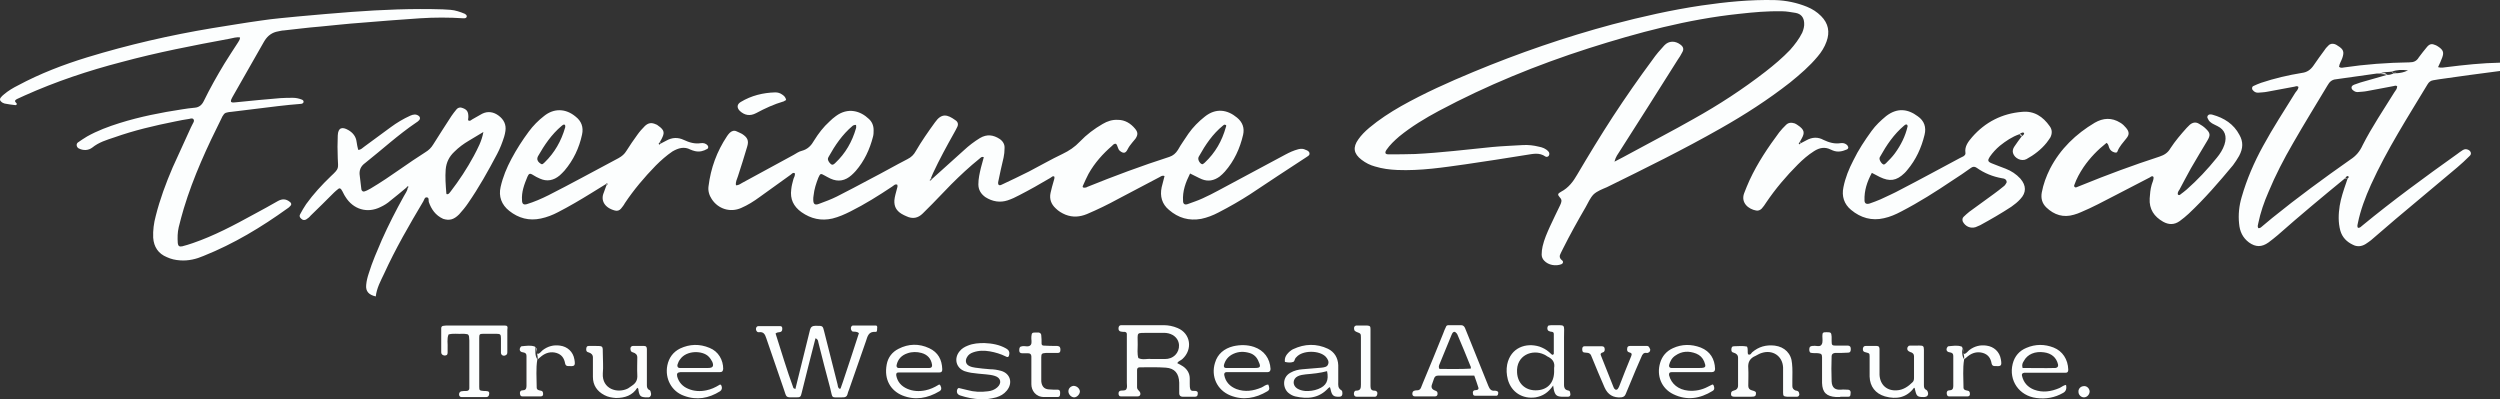 <svg id="Layer_2" xmlns="http://www.w3.org/2000/svg" viewBox="0 0 782.87 125.05"><rect x="0" y="0" width="782.87" height="125.05" fill="#333333" stroke="none"/><defs><style>.cls-1{fill:#fcfefe}</style></defs><g id="Layer_1-2"><path class="cls-1" d="M742.47 57.83c5-11 11.5-21.1 17.7-31.4.4-.7 1-1.2 1.8-1.3l1.8-.3c6.4-.9 12.7-1.8 19.1-2.6v-2.6c-5.6.1-11.2.7-16.8 1.4-.8.1-1.6.3-2.6 0 .5-1.1 1-2.1 1.3-3 .6-1.6.3-2.4-1.2-3.4-.3-.2-.6-.4-.9-.5-1.1-.5-1.8-.4-2.6.5-.9 1.1-1.8 2.2-2.6 3.3-.7 1.2-1.6 1.6-3 1.6-6.9.1-13.7.6-20.5 1.6-.5.1-1 .2-1.5-.2.1-1 .7-1.8 1-2.7.7-2 .4-2.8-1.4-3.9-.3-.2-.6-.4-.9-.5-.7-.2-1.4-.2-2 .4-.4.4-.9.9-1.2 1.4-1.2 1.6-2.4 3.3-3.5 4.9-.9 1.3-2 2.1-3.6 2.3-4.3.7-8.6 1.7-12.8 3.1-.8.3-1.6.6-2.4 1-.5.2-.6.9-.2 1.3.4.5.9.8 1.6.8 1-.1 1.9-.1 2.9-.3 2.9-.5 5.7-1.1 8.6-1.6.4-.1.8-.3 1.2.1-.1.8-.6 1.3-1 1.8-3.4 5.5-7 11-10.1 16.7-2.8 5.1-5.1 10.4-6.7 16-.8 2.7-1.1 5.5-.8 8.3.2 2.4 1.1 4.4 3.1 5.9 2.1 1.5 4 1.5 6.1 0 1-.7 1.9-1.5 2.9-2.3 6.9-6.1 14-12 21.2-17.9.1-.2.2-.4.4-.5.2-.1.4-.2.6.1.1.3-.1.4-.3.5-.2.5-.3 1-.5 1.5-.8 2.3-1.6 4.7-2 7.1-.4 2.6-.5 5.2.2 7.8.6 2.1 2 3.5 3.9 4.4 1.3.7 2.7.6 4-.2.6-.4 1.2-.8 1.7-1.2 2.6-2.2 5.2-4.5 7.8-6.7 6.4-5.4 12.8-10.7 19.2-16.1 1.3-1.1 2.6-2.3 3.9-3.6.7-.6.4-1.5-.4-1.9-.6-.3-1.2-.3-1.8.1-.6.4-1.2.8-1.7 1.2-10.1 7.2-20.1 14.5-29.7 22.4-.4.3-.7.8-1.4.7-.3-.5-.1-1 0-1.5.8-4 2.3-8 4.1-12Zm-6.4-7.9c-8.4 5.9-16.6 11.9-24.5 18.3-1 .8-2 1.7-3 2.5-.4.3-.7.8-1.4.7-.3-.5-.1-1 0-1.5.7-3.4 1.8-6.6 3.2-9.8 2.2-5.3 4.8-10.3 7.7-15.3 3.5-6.1 7.2-12.1 10.8-18.1.6-1.1 1.4-1.8 2.6-1.9 4.3-.6 8.5-1.2 12.8-1.8h1c1.2-.6 2.5-.4 3.8-.6 1.5-.6 3-.6 5-.4-1.4.7-2.4.8-3.4.9-.4 0-.8.1-1.1.1-.7.2-1.3.5-2 .4l-8.4 2.4c-.7.2-1.3.5-2 .7-.4.2-.8.4-.8.9s.4.8.7 1c.4.3.8.4 1.2.4 1-.1 1.9-.1 2.9-.3 2.9-.5 5.7-1.1 8.5-1.6.3-.1.7-.2 1 .1 0 .8-.5 1.3-.9 1.9-3.4 5.5-7 10.8-9.9 16.5-.9 2-2.1 3.4-3.8 4.5ZM391.47 60.83c5.9-3.9 11.7-7.8 17.6-11.6.4-.3 1-.5 1-1.1 0-.7-.6-1-1.2-1.2-.7-.4-1.5-.4-2.3-.2-1.5.4-2.8 1-4.1 1.7-7 3.7-13.9 7.5-20.9 11.2-1.6.9-3.3 1.7-5 2.5-1.5.7-3.1 1.2-4.7 1.8-.9.3-1.4-.1-1.4-1-.2-3.1.8-5.8 2.2-8.6 1.3.6 2.5 1.3 3.7 1.8 2 .8 3.8.4 5.5-.8.6-.5 1.2-1 1.7-1.6 2.9-3.3 4.7-7.2 5.7-11.5.5-2.2-.2-4-1.9-5.4-3-2.5-6.6-3.1-10.1-.3-1.9 1.5-3.7 3.3-5.1 5.3-1.1 1.7-2.3 3.3-3.3 5.1-.7 1.1-1.5 1.8-2.7 2.2-8.7 2.8-17.3 6-25.7 9.4-.2.1-.3.2-.5.2s-.5.1-.7 0c-.4-.1-.2-.5-.1-.7.5-1.2 1.1-2.4 1.7-3.6 1.9-3.4 4.5-6.3 7.4-8.8.3-.3.6-.7 1.2-.6.6.6.5 1.6 1.2 2.2 1.1.9 1.8.8 2.4-.4.4-.8.9-1.5 1.5-2.2.3-.4.7-.8 1-1.2.8-1.2.8-2-.1-3.1-1.4-1.7-3.2-2.8-5.4-2.8-1.7-.1-3.3.4-4.8 1.3-2.6 1.5-5 3.3-7.1 5.5-1.6 1.7-3.4 2.9-5.5 3.9-3.6 1.7-7 3.7-10.5 5.5-2.8 1.4-5.7 2.8-8.5 4.1-.8.4-1.2.1-1.1-.8.5-2.6 1.1-5.1 1.7-7.7.2-.9.3-1.9.3-2.9.1-1.2-.5-2.2-1.5-2.9-2-1.3-4-1.6-6.2-.3-1.8 1.1-3.5 2.4-5 3.8-3.3 3-6.7 6-10 9-.1.2-.3.3-.4.5-.1 0-.2-.1-.4-.1l.3-.3c.3-.6.5-1.3.8-1.9 2-4.3 4.3-8.5 6.6-12.6.3-.6.7-1.2 1-1.9.4-.8.2-1.6-.6-2.1-2.5-1.8-4.3-2.3-6.4.7-2.1 2.9-4.2 5.9-6 9-.6 1.1-1.4 1.9-2.6 2.5-3.9 2-7.7 4.2-11.6 6.2-3.5 1.9-7 3.7-10.5 5.5-1.8.9-3.7 1.6-5.6 2.3-1.3.5-1.8.1-1.8-1.3 0-.4 0-.9.1-1.3.2-2 .8-3.8 1.5-5.6.6-1.3.7-1.4 1.9-.7.6.3 1.2.7 1.9 1 2.4 1.1 4.6.7 6.6-1.1.5-.4.9-.9 1.3-1.3 2.7-3.1 4.4-6.8 5.4-10.7.2-.7.2-1.4.2-2.1 0-1.4-.5-2.6-1.5-3.5-2.6-2.5-6.5-3.7-10.3-.9-.7.5-1.4 1.1-2 1.7-1.9 1.7-3.5 3.8-4.8 5.9-.9 1.6-2 2.8-3.9 3.3-.9.2-1.7.8-2.6 1.3-5.3 2.9-10.7 5.8-16 8.7-.6.3-1.1.8-2 .8-.2-1 .3-1.9.6-2.8 1-3.1 2-6.2 2.9-9.3.6-1.9.1-2.9-1.6-4-.5-.3-1.1-.5-1.7-.8-.8-.4-1.6-.1-2.2.5-.3.3-.6.7-.8 1-3.2 4.8-5.1 10-5.8 15.7-.2 1.4.2 2.8 1 4 2 3.1 5.8 4.3 9.2 2.8 2.1-.9 4-2.1 5.9-3.5l9.6-6.9c.4-.3.7-.8 1.3-.5.2.7-.2 1.2-.4 1.8-.3 1.1-.6 2.2-.7 3.3-.4 3 .7 5.3 3.2 7.1 3 2.1 6.2 2.8 9.7 2 2-.5 3.8-1.3 5.6-2.2 4.6-2.3 8.9-5 13.1-7.8.5-.3.9-.9 1.6-.6.2.5 0 .9-.1 1.3-.3 1.2-.7 2.4-.8 3.6-.1 1.9.6 3.2 2.2 4.2.5.3 1.1.6 1.6.8 1.9.9 3.6.6 5.1-.9l3-3c2-2 3.9-4.1 5.9-6.1 2.8-2.8 5.7-5.5 8.8-8 .4-.3.7-.8 1.4-.5l-.9 3.3c-.4 1.7-.8 3.4-.8 5.2 0 1.7.8 3 2.2 4 2.2 1.4 4.6 1.8 7 1 1.2-.4 2.5-1 3.6-1.6 3.3-1.7 6.5-3.5 9.7-5.4.4-.2.8-.8 1.3-.4.1.5-.1.9-.2 1.3-.4 1.3-.7 2.5-1 3.8-.4 1.9.2 3.5 1.6 4.8.9.9 1.9 1.5 3.1 2 2.3.9 4.5.7 6.7-.2 3.3-1.4 6.6-3 9.7-4.7 4.4-2.3 8.7-4.6 13.1-6.9.4-.2.8-.6 1.5-.3-.3 1.1-.6 2.3-.9 3.5-.6 2.8.1 5.3 2.3 7.1 2.9 2.5 6.2 3.5 10.1 2.8 1.9-.4 3.7-1.1 5.4-2 3.5-1.8 6.8-3.7 9.9-5.7Zm-16.2-11.4c0-.2.1-.3.2-.5 2-3.6 4.3-7 7.5-9.6.1-.1.3-.2.4-.3.1 0 .3.1.5.1.1 0 .1.1.1.2 0 .2 0 .3-.1.5-1.2 4.3-3.3 8-6.6 11.1-.2.2-.5.4-.7.5-.7 0-1.5-1.3-1.3-2Zm-115.8-.3c2-3.6 4.3-7 7.5-9.7.2-.2.4-.2.7-.3h.4c0 .3.1.7 0 1-1.2 4.2-3.3 7.9-6.5 10.9-.8.8-1.2.7-1.9-.2-.4-.6-.6-1.1-.2-1.7ZM569.17 17.73c1.2-1.4 2.2-3 2.8-4.7 1.1-3 .6-5.7-1.7-8-1.3-1.3-2.7-2.2-4.4-2.9-3.2-1.3-6.6-2-10-2.1-7.8-.2-15.5.6-23.1 1.7-9.4 1.4-18.7 3.5-27.8 5.9-14.9 4-29.4 9-43.6 14.9-7.7 3.2-15.3 6.6-22.6 10.7-3.5 2-6.9 4.2-10 6.8-1.3 1.1-2.5 2.3-3.4 3.6-1.8 2.5-1.5 4.5 1 6.4 1.3 1 2.7 1.7 4.2 2.1 2.3.7 4.6 1 7 1.1 7.3.3 14.4-.8 21.5-1.8 6.3-.9 12.5-1.9 18.8-2.9 2.1-.3 4.1-.9 6.1.5.3.2.9.1 1.1-.4.2-.4.1-.9-.2-1.2-.8-.9-1.9-1.3-3-1.5-1.6-.4-3.3-.6-5-.5-3.2.2-6.3.3-9.5.6-8.1.8-16.1 1.8-24.2 2.2-2.8.1-5.6.1-8.4.1-1 0-1.2-.5-.6-1.4 1.1-1.6 2.5-2.9 4-4.2 3.8-3.1 8.1-5.7 12.4-8 15-8 30.7-14.4 46.9-19.6 15.4-4.9 31-9.1 47.2-10.8 4.5-.5 8.9-.9 13.4-.8 1.4 0 2.8.3 4.2.5 1.7.3 2.6 1.4 2.7 3.1.1 1.1-.2 2.1-.6 3.1-1 2-2.3 3.7-3.8 5.4-2.4 2.5-5 4.7-7.7 6.8-7.1 5.5-14.6 10.4-22.5 14.8-6.5 3.7-13.1 7.1-19.7 10.7-1.5.8-3.1 1.7-5.1 2.7.4-1.6 1.1-2.4 1.6-3.2 6.1-9.6 12.2-19.1 18.2-28.7.5-.7 1-1.5 1.4-2.3.6-1 .4-1.8-.6-2.5-1.6-1.2-3.6-1.2-5 .3-1.3 1.4-2.6 2.9-3.7 4.5-4.3 5.8-8.4 11.7-12.4 17.8-3.9 6-7.6 12.1-11.2 18.2-1.2 2.1-2.7 4.1-5 5.3-1.1.6-1.2.9-.4 1.8.8.8.5 1.5.1 2.4-1.1 2.2-2.1 4.4-3.2 6.7-.9 2-1.8 4-2.3 6.2-.2.9-.3 1.7-.3 2.6 0 .7.3 1.4.8 1.9 1.3 1.4 3.6 1.8 5.4 1.1.5-.2.7-.8.2-1.2-.9-.7-.9-1.4-.4-2.3.2-.5.5-.9.7-1.4 2.2-4.4 4.6-8.7 7.1-13 .8-1.4 1.4-2.9 2.5-4 1.1-1 2.7-1.6 4.1-2.2 12-5.9 24-11.8 35.6-18.4 7.6-4.3 14.9-9 21.8-14.4 3.2-2.6 6.1-5.1 8.6-8.1ZM87.07 62.93c-2.5 1.4-5.1 2.9-7.6 4.2-6.2 3.4-12.4 6.7-19.1 9-1.1.4-2.2.7-3.3 1-.9.2-1.3-.1-1.4-1-.1-1.7-.1-3.3.3-5 .5-2 1-3.9 1.6-5.9 3-9.9 7.3-19.2 11.9-28.4.1-.2.2-.5.4-.7.3-.5.6-.8 1.2-.9.4-.1.9-.2 1.3-.2l14.7-1.8c2.4-.3 4.7-.5 7.1-.7.4 0 .9-.2.9-.7 0-.4-.4-.6-.7-.7-.8-.3-1.7-.5-2.6-.5-1.3 0-2.6 0-4 .1-4.6.4-9.3.8-13.9 1.3-.5 0-1 .2-1.5-.1-.2-.6.2-1 .4-1.5 3.3-5.7 6.5-11.5 9.8-17.2.1-.2.2-.3.3-.5 1-1.6 2.4-2.6 4.2-2.9.6-.1 1.2-.3 1.8-.3 3.8-.4 7.5-.9 11.3-1.2 4.3-.4 8.6-.9 12.9-1.2 6.1-.5 12.3-1 18.4-1.4 4.6-.3 9.1-.3 13.7 0 .4 0 .9 0 1-.6 0-.4-.3-.6-.6-.8-.7-.3-1.5-.6-2.2-.8-1.5-.5-3.1-.5-4.7-.6-9.5-.3-19 .1-28.5.8-5.5.4-11 .9-16.6 1.4-3.9.4-7.9.7-11.8 1.3-5.1.7-10.3 1.6-15.4 2.4-13.2 2.2-26.2 5.2-39 9.1-7.5 2.3-14.8 5.1-21.7 8.8-1.6.8-3.1 1.7-4.4 2.8-.4.3-.8.7-1.1 1.1-.3.4-.2.9.2 1.2.3.3.7.5 1.1.6 1.1.2 2.3.4 3.4.5.3 0 .6-.4.2-.7-.5-.5-.5-.8.2-1.2.8-.4 1.6-.7 2.4-1.1 9.8-4.4 20-7.8 30.4-10.5 11.1-3 22.4-5.2 33.8-7.3 1.1-.2 2.2-.6 3.3-.4 0 .7-.4 1.1-.6 1.5-1.4 2.2-2.9 4.4-4.3 6.7-2.3 3.8-4.5 7.7-6.5 11.8-.6 1.2-1.5 1.9-2.8 2s-2.6.3-3.9.5c-6.6 1-13.2 2.3-19.6 4.3-3.5 1.1-7 2.4-10.2 4.2-1 .6-1.9 1.2-2.9 1.9-.6.5-.4 1.4.2 1.8 1.5.8 3.1.7 4.3-.2 2.1-1.7 4.5-2.4 6.9-3.2 6.2-2.2 12.6-3.7 19.1-5 1.5-.3 2.9-.6 4.4-.8.4-.1 1-.3 1.3.1.4.5 0 1-.2 1.4l-.6 1.2c-1.9 4.2-3.8 8.3-5.7 12.5-2.1 4.9-4 10-5.3 15.2-.6 2.2-.9 4.5-.8 6.8.2 2.9 1.6 5 4.3 6.1 1.3.6 2.6.9 4.1 1 2.6.2 5.1-.4 7.4-1.4 9.5-3.8 18.1-9 26.3-14.9.3-.2.6-.4.8-.7.5-.4.4-1-.1-1.3-1.2-1-2.4-1-3.7-.3Z"/><path class="cls-1" d="M143.77 67.13c1-1.1 2-2.3 2.8-3.5 3.4-4.9 6.3-10.1 9.1-15.4.9-1.7 1.6-3.5 2.2-5.4.2-.6.3-1.2.4-1.8.3-2-.5-3.6-2.1-4.8s-3.4-1.5-5.2-.6c-1 .5-2 1.2-3 1.7-.4.2-.8.8-1.4.3 0-.3.1-.7.1-1 0-1.6-.4-2.3-1.8-2.8-.7-.3-1.4-.2-1.9.4-.6.7-1.1 1.4-1.6 2.1-1.9 2.9-3.8 5.9-5.7 8.9-.6 1-1.4 1.8-2.4 2.4-2.7 1.7-5.3 3.5-7.9 5.3-3 2.1-6.1 4.2-9.3 6.1-.6.3-1.2.7-1.9.9-.4.2-.9-.1-1-.6-.2-1.4-.3-2.8-.5-4.2-.3-1.8.3-3.1 1.7-4.1 5.3-4.2 10.3-8.8 15.9-12.6.4-.2.7-.5 1-.8.4-.4.3-1-.1-1.3-.9-.7-1.8-.5-2.7-.1-2.2 1-4.2 2.2-6.1 3.6-2.8 2-5.5 4.1-8.3 6.1-.6.4-1 1-1.9 1-.2-.8-.4-1.7-.5-2.5-.2-1.7-1.2-2.9-2.6-3.7-1.9-1.1-3.2-.8-3.3 1.7-.1 2.4-.1 4.7 0 7.1.1 3.3.6 3.1-2.2 5.7-2.8 2.7-5.4 5.5-7.7 8.7-.7 1-1.3 2.1-1.9 3.2-.3.5-.1 1 .4 1.4.4.4 1 .5 1.5.2s1-.7 1.4-1.2c2.5-2.4 4.9-4.8 7.3-7.2.4-.4.9-.8 1.4-1.2.3-.3.7-.1.9.2.5.7.8 1.6 1.3 2.3 2.4 3.9 6.8 5.3 11 3.2 1.1-.5 2.2-1.2 3.1-2 1.7-1.3 3.3-2.7 4.9-4 .1-.2.3-.4.5-.5 0 0 .2.1.3.2l-.3.3c-.1 1-.8 1.8-1.2 2.6-2.5 4.5-4.8 9-6.9 13.7-1.5 3.5-3 6.9-4.1 10.5-.4 1.2-.7 2.4-.8 3.6-.2 2 .8 3.1 3 3.6.3-2.6 1.5-4.8 2.6-7.1 3.6-7.9 7.9-15.3 12.3-22.7.3-.5.4-1.4 1.2-1.2.6.1.4.9.5 1.4.8 2.3 2.1 4.2 4.5 5.3 1.9.6 3.3.3 5-1.4Zm-4.2-14.1c.2-2.2 1.1-4 2.7-5.5 1.4-1.4 2.9-2.5 4.6-3.5l4.5-2.7c-.5 2.9-1.8 5.2-3 7.5-2.1 3.9-4.6 7.7-7.3 11.2-.2.2-.3.4-.5.6-.1.1-.3.1-.5.2-.2 0-.3-.1-.3-.3-.2-2.6-.4-5-.2-7.5ZM632.67 55.93c-1.3-1.4-2.8-2.4-4.6-3.1-1.5-.6-3-1.1-4.4-1.7-1.2-.5-1.3-.9-.6-2 .9-1.3 2-2.5 3.2-3.5 1.9-1.5 3.8-2.8 6.1-3.6.3-.2.5-.4.9-.5.2-.1.5 0 .6.2 0 .1-.1.3-.2.5-.2.2-.4.3-.6.5-.8 1.1-1.6 2.1-2.3 3.2-.4.6-.6 1.3-.4 2 .5 1.7 2.7 2.7 4.2 1.9 2.4-1.3 4.6-3 6.3-5.1.4-.5.8-1.1 1.2-1.7.6-1.2.6-2.4-.2-3.5-2.1-3-4.9-4.9-8.7-4.5-6.2.5-11.5 3.2-15.6 7.9-1.2 1.4-2.4 2.9-2.1 4.9.1.5-.2.8-.6 1.1l-1.2.6c-6.2 3.3-12.4 6.7-18.6 9.9-2 1.1-4.1 2-6.2 3-1.1.5-2.3.9-3.4 1.3-1 .3-1.6 0-1.6-1-.1-3.1.8-5.8 2.3-8.6.9.5 1.7.9 2.5 1.3 3.1 1.5 5.2 1.2 7.7-1.2.3-.3.6-.6.9-1 2.7-3.2 4.4-6.9 5.4-11 .6-2.4-.1-4.4-2.1-5.8-3.2-2.4-6.5-2.7-9.9-.1-1.7 1.4-3.3 2.9-4.6 4.7-2.1 2.9-4.1 5.9-5.7 9.2-1.4 2.7-2.5 5.4-3.1 8.4-.6 2.8.2 5.3 2.4 7.1 3 2.5 6.5 3.5 10.3 2.6 1.9-.4 3.7-1.2 5.4-2.1 5.6-2.9 10.8-6.2 16-9.7 2-1.3 4-2.6 5.9-4 .6-.4 1.1-.4 1.7 0 2.4 1.7 5.1 2.8 8 3.3.3 0 .5.1.8.2.5.2.8.9.5 1.3-.2.4-.5.8-.8 1-1 .8-2.1 1.7-3.1 2.4-2.6 1.9-5.1 3.7-7.7 5.6-.6.5-1.2 1-1.8 1.6-.4.4-.4 1-.2 1.5.8 1.5 2.4 2.2 4 1.7.5-.2 1-.4 1.4-.6 3.3-1.8 6.6-3.7 9.8-5.8 1-.7 2-1.5 2.8-2.4 1.9-2 1.9-4.2 0-6.4Zm-44.1-6.4c0-.2.1-.3.2-.5 2-3.6 4.3-7 7.5-9.7.1-.1.3-.2.4-.3.2 0 .4-.1.5 0s.2.3.2.5c-.7 3.1-2.1 5.9-4 8.5-.8 1.1-1.8 2.1-2.8 3.1-.2.2-.4.3-.6.4-.6 0-1.5-1.3-1.4-2ZM701.27 42.23c-1.8-3.4-4.8-5.3-8.4-6.3-.2-.1-.5-.1-.8-.1-.6 0-1 .6-.8 1.1s.5 1 .9 1.3c.3.3.7.5 1.1.7l1.2.6c2.2 1.1 3 3.1 2.1 5.8-.5 1.5-1.4 2.9-2.4 4.1-2.9 3.6-6 6.9-9.4 9.9-.6.5-1.2 1-1.9 1.5-.2.2-.6.5-.9 0-.1-.5.2-1 .5-1.4 1.2-2.3 2.4-4.5 3.6-6.7 1.7-2.9 3.4-5.8 5.1-8.6 1.1-1.8 1-2.5-.5-3.9-.6-.6-1.4-1.1-2.1-1.5-1-.6-2-.4-2.9.4l-.9.9c-1.8 2-3.6 4.1-5.1 6.4-.8 1.4-1.9 2.1-3.4 2.6-8.3 2.7-16.4 5.7-24.5 9l-1.5.6c-.2.1-.5.1-.7-.2-.1-.1-.1-.3 0-.5.7-2 1.7-3.8 2.9-5.6 2-2.9 4.4-5.4 7.2-7.6.6.4.6 1 .8 1.5.3.8.9 1.3 1.7 1.5.4.1.8.1.9-.3.6-1.6 1.8-2.8 2.8-4.1 1-1.2.9-2.1-.1-3.3-.5-.6-1.1-1.2-1.8-1.6-2.7-1.7-5.4-1.5-8 0-5.9 3.5-10.8 8.2-14 14.4-1.2 2.4-2.1 4.8-2.6 7.5-.3 1.8.1 3.3 1.4 4.6 2.5 2.4 5.4 3.3 8.7 2.3.8-.2 1.5-.5 2.2-.8 3.6-1.5 7.1-3.4 10.6-5.2 3.7-1.9 7.3-3.8 11-5.7.3-.2.7-.6 1.1-.1.1.9-.4 1.7-.6 2.5-.4 1.4-.5 2.8-.6 4.2-.2 3.4 1.4 5.7 4.2 7.3 1.8 1 3.5 1 5.2-.2 1-.7 1.9-1.5 2.8-2.3 5-4.7 9.5-9.9 13.9-15.2.7-.9 1.3-1.9 1.9-2.9 1.3-2.4 1.3-4.5.1-6.6ZM216.17 46.83c.5.2 1 .4 1.5.5 1.4.3 2.6 0 3.8-.7.4-.2.4-.8.1-1.1-.6-.7-1.4-.8-2.1-.7-1.9.3-3.6-.2-5.3-1-1.9-.9-3.7-.8-5.5.2-.6.3-1.2.6-1.9 1l-.3.3c-.1-.1-.2-.3-.2-.4.1-.2.3-.4.4-.5.2-.3.3-.6.5-.9.9-1.8 1.1-2.7-1.1-4.2-.2-.2-.4-.3-.7-.4-1.3-.6-2.3-.5-3.4.5-.9.9-1.7 1.8-2.4 2.8-1.2 1.6-2.3 3.3-3.4 5-.6 1-1.4 1.7-2.5 2.3-3.8 2-7.6 4.1-11.4 6.1-3.5 1.9-7 3.7-10.5 5.5-2.2 1.1-4.5 2.1-6.8 2.8-1 .3-1.5-.1-1.5-1.2-.2-2.6.7-5 1.7-7.4.4-.8.6-1.3 1.8-.5.6.4 1.4.8 2.1 1.1 2.2 1 4.3.6 6.2-1 .5-.4 1-1 1.5-1.5 2.8-3.3 4.6-7.1 5.5-11.3.5-2.3-.2-4.2-2-5.6-3.1-2.6-6.8-2.7-9.9-.2-1.8 1.4-3.4 3-4.8 4.9-2 2.7-3.8 5.5-5.4 8.5-1.5 2.8-2.7 5.7-3.4 8.8-.7 3 .3 5.6 2.7 7.5 2.9 2.3 6.2 3.2 9.9 2.4 1.9-.4 3.7-1.1 5.4-2 3.5-1.8 6.9-3.8 10.3-5.9 1.6-1 3.1-1.9 4.7-2.9l.3-.3c.1.1.2.3.2.3-.1.2-.2.4-.4.5-.3.7-.5 1.5-.8 2.2-1 2.3.1 4.7 3.5 5.6.7.2 1.4 0 1.9-.6.4-.5.9-1.1 1.2-1.7 2.8-4.2 6.1-8.1 9.7-11.8 1.6-1.6 3.3-3.1 5.2-4.4 1.9-1.1 3.7-1.6 5.6-.6Zm-47.7 2.1c2-3.5 4.2-6.8 7.4-9.5.3-.2.5-.5.9-.4.1.1.2.1.2.2 0 .2.1.5 0 .7-1.2 4.2-3.3 7.9-6.4 10.9-.4.3-.7.9-1.3.4-.6-.4-1.1-.9-1-1.7 0-.1.1-.4.2-.6ZM565.67 43.93c-.6.3-1.2.6-1.9 1l-.3.3c-.1-.1-.2-.3-.2-.4.1-.2.3-.3.4-.5.2-.3.3-.6.5-.9 1-1.8 1-2.8-1.3-4.3-.3-.2-.6-.4-.9-.5-1-.3-1.9-.3-2.7.5-.7.7-1.5 1.5-2.1 2.3-3.5 4.7-6.8 9.6-9.3 15-.6 1.4-1.2 2.7-1.7 4.1-1.1 3 1.4 5 3.8 5.4.6.1 1.2-.1 1.7-.6.5-.6 1-1.2 1.4-1.9 2.9-4.3 6.3-8.3 9.9-11.9 1.6-1.6 3.2-3 5.1-4.2 1.7-1.1 3.4-1.4 5.2-.5.2.1.5.2.7.3 1.5.6 2.9.3 4.3-.3.3-.1.6-.4.5-.8-.1-.3-.3-.6-.6-.8-.5-.4-1.2-.5-1.8-.4-1.9.3-3.6-.2-5.3-1-1.8-1-3.6-.9-5.4.1ZM274.27 101.93h-7.1c-.2 0-.5.1-.6.4-.3.5 0 1.4.5 1.5.6.1 1.2-.1 1.9.5-1.6 5-3.3 10.1-5 15.2-.2.7-.5 1.3-.7 2 0 .1-.1.2-.2.2h-.2c-.5-.3-.5-.9-.6-1.4-1.4-5.5-2.8-11.1-4.2-16.6-.4-1.7-.5-1.7-2.3-1.7h-.5q-1.3 0-1.6 1.2c-.8 3.2-1.6 6.5-2.4 9.7-.7 3-1.5 5.9-2.2 8.9-.3-.2-.5-.2-.6-.3-2.1-5.7-3.8-11.5-5.6-17.1.6-.5 1.1-.3 1.6-.5s.5-.7.5-1.1-.2-.7-.6-.7h-6.9c-.4 0-.6.3-.7.6-.1.4 0 .9.4 1.2.1.1.3.1.5.1 1.5-.2 1.9.7 2.3 1.9 1.8 5.2 3.6 10.5 5.4 15.7 1.1 3.1.4 2.8 4 2.8 1.2 0 1.4-.1 1.7-1.5l2.1-8.4c.7-2.9 1.5-5.7 2.2-8.6.8.3.8.8.9 1.3 1.2 4.8 2.4 9.5 3.7 14.3.9 3.4 0 2.9 4 2.9.7 0 1.2-.2 1.4-.9.1-.5.3-1 .5-1.5 1.8-5.1 3.5-10.1 5.3-15.2.5-1.5.8-3.1 3-2.9.5.1.5-.6.5-1.1.1-.5 0-.9-.4-.9ZM374.47 122.43c-.6-.1-1.4.2-1.7-.5-.2-.5-.2-1.2-.2-1.8v-1.6c0-1.6-.8-2.9-2.1-3.8-.6-.4-1.2-.7-1.8-1 .3-.7 1.1-.8 1.6-1.3 3.3-3 2.6-8-1.5-9.7-1.4-.6-2.9-.9-4.4-.9h-13.2c-.5 0-.8.2-.9.8-.1.7.2 1.1.7 1.2.4.1.9.1 1.3.1.4.1.6.3.6.7v15.3c0 .7.2 1.4-.2 2-.4.5-1.1.3-1.7.4-.5.1-.7.4-.7.9s.2.9.7.9h5.3c.8 0 1.1-.8.6-1.5-.3-.4-.8-.7-.8-1.3v-5.5c0-.5.3-.8.8-.8 2.7 0 5.5-.1 8.2.1 2.8.2 4.1 1.8 4.2 4.7v3.4c0 .6.4 1 1 1h4c.5 0 .8-.3.8-.9.1-.5-.1-.8-.6-.9Zm-6.4-11.3c-.9.9-2 1.3-3.3 1.3h-4.3c-1.1-.2-2.6.4-4-.3-.4-1.4-.2-2.8-.2-4.2 0-4.2-.6-3.6 3.5-3.7h4.7c1 0 1.9.2 2.8.7 2.6 1.6 2.3 4.7.8 6.2ZM468.67 122.43c-.2 0-.4-.1-.5-.1-1.2.2-1.7-.5-2.1-1.5-1.9-4.8-3.9-9.6-5.8-14.4-.5-1.2-1-2.4-1.5-3.7-.2-.5-.6-.9-1.2-.9h-4c-.4 0-.7.2-.8.6-.3.6-.6 1.3-.8 1.9-2.1 5.2-4.2 10.4-6.4 15.6l-.6 1.5c-.2.5-.6.8-1.2.8-.3 0-.5 0-.8.1-.5.1-.7.5-.7 1s.3.8.8.8h6.3c.5 0 .8-.3.8-.8s-.1-.8-.7-1q-1.5-.5-1.1-1.8c.2-.7.5-1.3.7-2 .2-.6.6-.9 1.2-.9h11.4c.5 1.3.9 2.6 1.3 3.8.1.4-.1.6-.5.7-.3.1-.5 0-.8.1-.5.2-.5.7-.4 1.1 0 .4.3.6.7.6h6.6c.5 0 .6-.5.6-1 0-.1-.1-.4-.5-.5Zm-8.1-7c-3.3.2-6.6.1-9.8.1-.3-.5-.2-.8-.1-1.2 1.3-3.2 2.6-6.3 3.9-9.5.1-.2.2-.5.4-.7.3-.3.7-.3.9 0 .2.1.4.4.5.6 1.4 3.3 2.8 6.6 4.1 9.9.2.3.1.5.1.8ZM490.87 122.23c-.8-.2-1.1-.8-1.1-1.6v-15c0-4.5.7-3.7-4-3.8-.3 0-.5.1-.8.1-.3.1-.3.4-.4.6-.1.7.1 1.1.9 1.3.5.1 1.1 0 1.1.8v6.1c0 .2-.1.3-.5.4-.3-.2-.6-.6-1-.9-.9-.8-1.9-1.3-3-1.7-4.2-1.3-9 .3-10.1 5.6-.3 1.6-.2 3.1.2 4.7 1.1 4 4.6 6.2 8.7 5.6 2.2-.4 3.9-1.4 5.5-3.7.1.8.2 1.1.2 1.3.4 1.7.9 2.1 2.4 2.2h2.1c.4 0 .7-.3.7-.7 0-.3-.1-.7-.2-1-.1-.2-.4-.2-.7-.3Zm-4.2-7v1.3c-.1 3.6-2.3 5.7-5.8 5.7-3.3 0-5.6-2.2-5.8-5.5-.4-5.5 4.8-7.5 8.5-5.7.5.2.9.6 1.4.8 1.3.7 2 1.8 1.7 3.4ZM157.87 101.93h-17.4c-.5 0-1.1 0-1.6.1-.4 0-.7.3-.7.7v7.6c0 .6.4.9 1 1 .7 0 1-.2 1-.9v-1.3c.1-1.5-.3-3 .3-4.4 1.5-.4 3-.1 4.4-.2.4 0 .9 0 1.3.1.4 0 .6.3.7.7 0 .4.1.9.1 1.3v15c0 .5-.4.8-.9.8s-1.1 0-1.6.1-.8.6-.7 1.2c.1.4.4.6.7.6h7.9c.2 0 .4-.1.5-.2.2-.2.3-.4.3-.7.1-.4 0-.8-.4-.9-.4-.1-.9-.1-1.3-.1-1.3-.1-1.4-.2-1.4-1.3v-15.3c0-1.1.1-1.3 1.2-1.3h4.2c1.2 0 1.4.2 1.4 1.4v4.5c0 .8.8 1.2 1.5.8.5-.2.5-.7.5-1.1v-6.8c.2-1.2 0-1.4-1-1.4ZM419.07 119.63v-5.3c-.1-2.3-1.2-4.1-3.2-5.1-3.6-1.7-7.3-1.6-10.9.1-.5.2-.9.6-1.3.9-.8.8-1.5 1.7-1.3 3.1.9.2 1.8.3 2.6 0 .5-.2.4-.9.8-1.3l.2-.2c1.9-2.2 7.2-2.2 9.2-.1.6.7 1.1 1.5.7 2.4-.3.8-1.2.9-2 1-2 .2-4 .3-6 .5-1.3.1-2.6.4-3.8 1.1-2.7 1.5-2.3 4.9-.6 6.3.6.5 1.3.9 2.1 1.1 3.9.9 7.5.6 10.4-2.6.1-.1.3-.2.5-.3.1.2.1.5.2.7.4 1.9.9 2.4 2.8 2.3.6 0 .9-.4.9-1 0-.3 0-.8-.3-1-1.2-.7-1-1.7-1-2.6Zm-6.3 2.2c-1.3.5-2.7.7-4.1.6-.9-.1-1.7-.3-2.5-.8-1.5-1-1.4-3 .2-3.8.8-.4 1.7-.5 2.5-.6 2.3-.2 4.5-.4 6.7-1 .6 2.9-.2 4.6-2.8 5.6ZM203.37 122.13c-.7-.3-.8-.9-.8-1.5v-11.3c0-.6-.2-1-.9-1h-3.4c-.7 0-1 .6-.8 1.3.1.4.3.6.7.7q1.4.4 1.4 1.6c0 1.8-.1 3.7 0 5.5.1 1.5-.4 2.5-1.6 3.3-.4.3-.9.6-1.3.9-3.3 1.7-8.2.2-7.9-4.7.2-2.1 0-4.2 0-6.3 0-2.3.1-2.3-2.3-2.3h-2.1c-.6 0-.8.4-.8 1.1 0 .5.2.8.7.9q1.4.4 1.4 1.6v6.1c0 2.6 1.3 4.5 3.6 5.7 1.1.6 2.3.8 3.6.9 2.8 0 5.2-.8 6.7-3.2.5.3.3.7.4 1 .3 1.6.7 1.9 2.2 2h1c.5-.1.8-.7.7-1.2-.1-.6-.2-1-.5-1.1ZM603.27 122.13c-.7-.3-.8-.8-.8-1.5v-8.4c-.1-4.9.8-3.9-4.3-4-.2 0-.4 0-.5.1-.2.2-.3.4-.4.6-.1.7.2 1 .9 1.3q1.2.3 1.2 1.3v6.6c0 .5 0 1.1-.4 1.5-1.4 1.4-3 2.5-5 2.6-3.1.2-5.2-1.7-5.4-4.8v-8.1c0-.6-.2-1-.9-1h-3.4c-.7 0-1 .5-.9 1.3.1.5.5.6.9.7 1.1.3 1.2.3 1.2 1.3v6.3c.1 3.1 1.8 5.3 4.8 6.2 3.6 1 6.8.4 9.1-2.7.1 0 .2.1.2.1.1.3.1.5.2.8.4 1.7.7 2 2.5 2 .3 0 .5 0 .8-.1.5-.1.8-.6.7-1.2-.1-.4-.2-.7-.5-.9ZM643.07 108.83c-2.8-1.1-5.7-1.1-8.5.1-2.2.9-3.7 2.6-4.3 5-1.3 5.2 2 10 7.4 10.7 3 .4 5.8-.1 8.4-1.6q1.3-.7.9-2.5c-.8.1-1.4.7-2.1 1-2.6 1.1-5.2 1.5-7.9.5-2-.8-3.3-2.2-3.8-4.4-.1-.5.1-.8.7-.9h12.9c.7 0 .9-.3.9-1-.1-3.2-1.8-5.8-4.6-6.9Zm.6 6.4c-3.5.1-6.9 0-10.3 0-.3-1 0-1.6.4-2.2 1.1-2.1 3.5-3.1 6.3-2.7 2.3.3 3.9 1.6 4.4 3.8.1.6-.1 1-.8 1.1ZM222.17 108.93c-3.1-1.3-6.2-1.2-9.2.2-2.2 1.1-3.5 2.9-4 5.3-.8 4.1 1.3 8.1 5.2 9.5 4 1.5 7.8.8 11.3-1.4.6-.4.7-1 .5-1.6-.1-.3-.3-.7-.7-.4-1.3.8-2.6 1.4-4.1 1.7-1.9.4-3.9.3-5.7-.5-1.7-.7-2.9-2-3.4-3.8-.2-.9 0-1.3 1-1.4h12.4c.7 0 .9-.3 1-1 0-2.8-1.5-5.5-4.3-6.6Zm-.4 6.3h-8.9c-.6 0-.9-.5-.7-1.1s.4-1.1.8-1.6c2-2.9 7-2.8 8.9-.9.5.5.9 1.1 1.2 1.7.5 1.3.2 1.9-1.3 1.9ZM562.87 122.43c-.2-.1-.3-.1-.5-.1q-1.1-.4-1.1-1.4v-1.8c0-1.8.1-3.5-.1-5.3-.2-3.1-2.3-5.2-5.4-5.6-2.7-.3-5 .3-7.1 2.1-.3.3-.5 1-1.3.6-.2-.8.1-1.6-.3-2.4-1.3-.3-2.7-.1-4.1-.1-.6 0-.8.4-.8 1.1 0 .5.2.8.7.9q1.4.4 1.4 1.6v8.7q0 1.3-1.4 1.6c-.7.2-.8.5-.8 1.1 0 .7.5.8 1.1.8h5.3c1.1 0 1.3-.2 1.4-.8.1-.7-.1-.9-1.3-1.2q-1.1-.3-1.1-1.4c0-1.8.1-3.7 0-5.5-.2-2 .6-3.2 2.3-3.9.6-.3 1.2-.7 1.9-.9 3.4-1.1 6.5.9 6.7 4.5v7.9c0 1.1.2 1.2 1.2 1.3h3.2c.4 0 .6-.3.7-.7-.1-.5-.1-.9-.6-1.1ZM532.57 108.83c-2.9-1.1-5.9-1.1-8.7.2-2 .9-3.4 2.5-4 4.6-1.2 4 .4 8 4.1 9.8 4.3 2.1 8.4 1.4 12.3-1 .7-.4.6-1 .4-1.6-.1-.3-.3-.5-.5-.4-.5.2-.9.5-1.4.7-1.9 1-4 1.4-6.1 1.2-3.1-.3-5.3-2.1-6-4.8-.1-.6.1-1 .8-1h12.6c.7 0 1-.4 1-1-.1-3.1-1.5-5.5-4.5-6.7Zm-.3 6.4h-8.9c-.5 0-.8-.4-.7-.9.3-1.2.9-2.3 2-3 2-1.4 4.2-1.5 6.5-.6 1.2.5 2 1.3 2.5 2.5.6 1.6.6 2-1.4 2ZM392.67 108.63c-2.1-.7-4.3-.7-6.5-.2-2.8.7-4.9 2.4-5.7 5.2-1.3 4.2.6 8.5 4.8 10.2 4 1.6 7.9.9 11.6-1.3.9-.5.6-1.3.3-2.1-.9 0-1.4.6-2.1.9-2.6 1.1-5.2 1.5-7.9.5-2-.8-3.4-2.2-3.8-4.4-.1-.5.2-.9.7-.9h12.9c.6 0 .9-.4.9-1-.2-3.3-2-5.8-5.2-6.9Zm.4 6.6h-9.2c-.5 0-.7-.4-.6-.9.4-1.6 1.4-2.8 2.9-3.5 1.7-.8 3.4-.8 5.1-.3 1.4.4 2.4 1.4 2.9 2.8.7 1.5.5 1.9-1.1 1.9ZM290.97 109.03c-3.2-1.5-6.5-1.4-9.6.2-2 1-3.3 2.7-3.7 4.9-.9 4.8 1.3 8.2 4.9 9.7 4 1.6 7.9.9 11.6-1.3.7-.4.7-1 .4-1.6-.1-.3-.3-.7-.7-.4-1.3.8-2.6 1.4-4.1 1.7-1.9.4-3.9.3-5.7-.5s-3-2.1-3.4-4.1c-.1-.7.1-1 .8-1h12.7c.7 0 .9-.3.9-1-.1-3-1.3-5.3-4.1-6.6Zm.1 6.2h-9.7c-.5 0-.7-.5-.6-.9.4-1.9 1.6-3.1 3.4-3.7 1.4-.5 3-.5 4.4-.1 1.8.5 3 1.7 3.3 3.7.1.6-.2 1-.8 1ZM313.47 116.13c-1.1-.3-2.2-.5-3.4-.5-1.6-.1-3.2-.3-4.7-.5-.6-.1-1.2-.2-1.8-.5-1.1-.5-1.4-1.6-.8-2.7.4-.8 1.1-1.3 2-1.6 1.7-.6 3.5-.6 5.2-.3s3.4.8 5 1.6c.7.4 1 .1 1.1-.8.1-.8-.3-1.3-1-1.7-2.1-1.2-4.4-1.6-6.8-1.7-1.8 0-3.5.1-5.2.8-1 .4-1.9.9-2.6 1.8-1.8 2.2-1.1 5.2 1.6 6.2.7.2 1.3.4 2 .5 1.6.2 3.1.4 4.7.5 1 .1 1.9.2 2.8.5 1.9.6 2.2 2.3.7 3.6-.8.7-1.8 1.1-2.9 1.2-2.2.3-4.4.2-6.5-.4-.8-.2-1.7-.4-2.5-.6-.3-.1-.5.2-.6.4-.3.9 0 1.6.9 1.9 2.1.7 4.2 1.1 6.4 1.2 1.7.1 3.3-.2 4.9-.6 1.3-.4 2.4-1 3.3-2.1 2-2.4 1.1-5.4-1.8-6.2ZM515.77 108.33h-5.3c-.5 0-.9.2-.9.7-.1.5-.1 1.1.6 1.3.9.2.9.6.6 1.3-1.3 3.1-2.5 6.2-3.7 9.3-.1.3-.3.6-.5.9-.3.3-.7.3-.9 0-.2-.1-.3-.4-.4-.6-1.3-3.3-2.6-6.5-3.9-9.8-.3-.6-.1-.9.6-1.1.6-.2.6-.8.5-1.3s-.5-.6-1-.6h-5.3c-.5 0-.7.4-.7.9 0 .8.2 1.1 1.1 1.1 1.1 0 1.6.4 1.9 1.4 1.3 3.2 2.6 6.3 4 9.5q1.5 3.4 5.2 3.1c.7-.1 1.1-.3 1.4-1l1.5-3.6c1.1-2.7 2.2-5.3 3.4-8 .3-.8.7-1.5 1.7-1.3.2 0 .4 0 .5-.1.5-.2.6-.6.6-1-.3-.7-.5-1.1-1-1.1ZM331.27 122.03c-1 0-1.9 0-2.9-.1-1.2-.1-1.9-.7-2.2-1.9-.1-.3-.1-.7-.1-1v-7.1c0-1.2.2-1.3 1.4-1.4h3.7c.7 0 .9-.3.9-1 0-.8-.2-1.1-1-1.2-1.4 0-2.8 0-4.2-.1-.4 0-.7-.2-.7-.6 0-.9 0-1.8-.1-2.6 0-.5-.3-.8-.8-.9h-1.1c-1 0-1.1.2-1.2 1.3-.1.9.3 1.9-.2 2.6-.7.8-1.8.2-2.7.4-.7.1-.9.4-.9 1.3 0 .7.4.9 1 .9h1.8c.6 0 1 .3 1 1v8.7c0 1.9 1.3 4 4 4h4.2c.6 0 .8-.3.8-1.1.1-.8-.2-1.2-.7-1.2ZM578.57 122.03c-.7 0-1.4-.1-2.1 0-1.7.1-2.8-.5-2.9-2.6-.1-2.6-.1-5.3 0-7.9 0-.6.4-.9 1-1 1.4 0 2.8 0 4.2-.1.6 0 .8-.4.8-1.1s-.2-1-.8-1.1h-3.7c-1.4 0-1.5-.1-1.5-1.5v-1.3c-.1-1.3-.2-1.4-1.6-1.4-1.1 0-1.3.1-1.3 1.2 0 .9.2 1.9-.2 2.6-.5 1-1.8.3-2.7.5h-.3c-.6.1-.9.3-.9 1.1 0 .7.2 1.1.8 1.1.7.1 1.4 0 2.1.1.8.1 1.1.3 1.1 1.2v8.1c.1 3 1.4 4.2 4.4 4.4h1.3v-.1h2.6c.4 0 .6-.3.6-.7.2-1-.1-1.5-.9-1.5ZM430.87 122.43c-.2-.1-.3-.1-.5-.1-.9 0-1.2-.5-1.2-1.4v-17.9c0-.9-.2-1-1.1-1.1h-3.2c-.7 0-1 .6-.8 1.3.1.4.3.5.7.7 1.3.5 1.4.5 1.4 1.7v14.8c0 1.1-.1 1.9-1.5 1.9-.5 0-.7.5-.7 1s.3.9.8.9h5.8c.4 0 .6-.3.7-.7.1-.4.1-.9-.4-1.1ZM236.77 35.43c2.8-1.5 5.6-2.8 8.7-3.7.2-.1.4-.3.7-.4-.1-.8-.6-1.3-1.2-1.7-.7-.5-1.4-.7-2.2-.7-3.8.1-7.5 1-10.8 3-1.2.7-1.3 1.8-.3 2.8 1.5 1.4 3.2 1.7 5.1.7ZM167.67 108.73c-.1-.1-.1-.2-.2-.2-1.4-.5-2.7-.2-4.1-.1-.2 0-.4.3-.5.5-.3.7 0 1.3.9 1.4.7.1 1.1.4 1.1 1.1v9.5c0 .9-.4 1.3-1.2 1.3-.2 0-.4.1-.5.1-.4.3-.4.7-.3 1.2.1.4.3.6.7.6h5.8c.3 0 .7-.2.7-.6s0-.9-.4-1.1c-.2-.1-.5-.1-.8-.2-.5-.1-.8-.4-.8-.8 0-3-.3-6 .2-8.9-.8-1.2-.6-2.5-.6-3.8ZM614.47 108.73c-.1-.1-.1-.2-.2-.2-1.4-.5-2.7-.2-4.1-.1-.2 0-.4.3-.5.5-.3.7 0 1.3.9 1.4.7.1 1.1.4 1.1 1.1v9.5c0 .9-.4 1.3-1.2 1.3-.2 0-.4.1-.5.1-.4.3-.4.7-.3 1.2.1.4.3.6.7.6h5.8c.3 0 .7-.2.7-.6s0-.9-.4-1.1c-.2-.1-.5-.1-.8-.2-.5-.1-.8-.4-.8-.8 0-3-.3-6 .2-8.9-.8-1.2-.6-2.5-.6-3.8ZM175.37 108.23c-2-.3-3.8.2-5.4 1.4-.5.4-.9 1.1-1.6 1.2-.6-.6 0-1.5-.6-2 .2 1.2.7 2.4.6 3.7.4-.3.8-.7 1.2-1 1.4-1.1 3-1.5 4.7-1 1.6.5 2.4 1.6 2.7 3.3.1.5.4.8.9.8 2 .1 2.4.1 2-2.1-.4-2.4-2.2-4-4.5-4.3Z"/><path class="cls-1" d="M622.07 108.23c-2-.3-3.8.2-5.4 1.4-.5.4-.9 1.1-1.6 1.2-.6-.6 0-1.5-.6-2 .2 1.2.7 2.4.6 3.7.4-.3.8-.7 1.2-1 1.4-1.1 3-1.5 4.7-1 1.6.5 2.4 1.6 2.7 3.3.1.5.4.8.9.8 2 .1 2.4.1 2-2.1-.4-2.4-2.2-4-4.5-4.3ZM336.17 120.83c-.9.1-1.6.8-1.6 1.7 0 1 .9 1.9 1.8 1.9s1.8-1 1.8-1.9c-.1-.9-1-1.7-2-1.7ZM652.37 120.93c-.9.1-1.6.9-1.5 1.8 0 .9.8 1.7 1.7 1.7 1 0 1.8-.9 1.8-1.9-.1-1-1-1.8-2-1.6ZM632.37 42.13c.2.2.5.4.7.6.1-.5-.1-.8-.7-.6ZM734.27 55.93h.6c-.1-.4-.4-.1-.6 0ZM127.07 58.63h.2l.2-.1c-.2-.5-.2.1-.4.1ZM189.87 57.53c0 .2.1.4.1.6 0-.2.3-.5-.1-.6ZM291.77 55.93h-.5c.2.5.4.1.5 0ZM563.77 44.93v-.6c-.1.2-.4.4 0 .6ZM206.77 44.93c0-.2 0-.4-.1-.6 0 .2-.3.4.1.6ZM747.57 23.63c-.6-1.2-1.5-.6-2.3-.5.7.2 1.6-.1 2.3.5ZM749.47 22.93h.1v-.1c-.2-.1-.4-.1-.6-.2.2.2.3.3.5.3ZM749.67 22.83l.1.1c.3 0 .6 0 .9.2-.3-.4-.6-.4-1-.3Z"/><path class="cls-1" d="M749.77 22.93h-.2c0 .1 0 .2-.1.3q.1 0 .2-.1t.1-.2Z"/></g></svg>